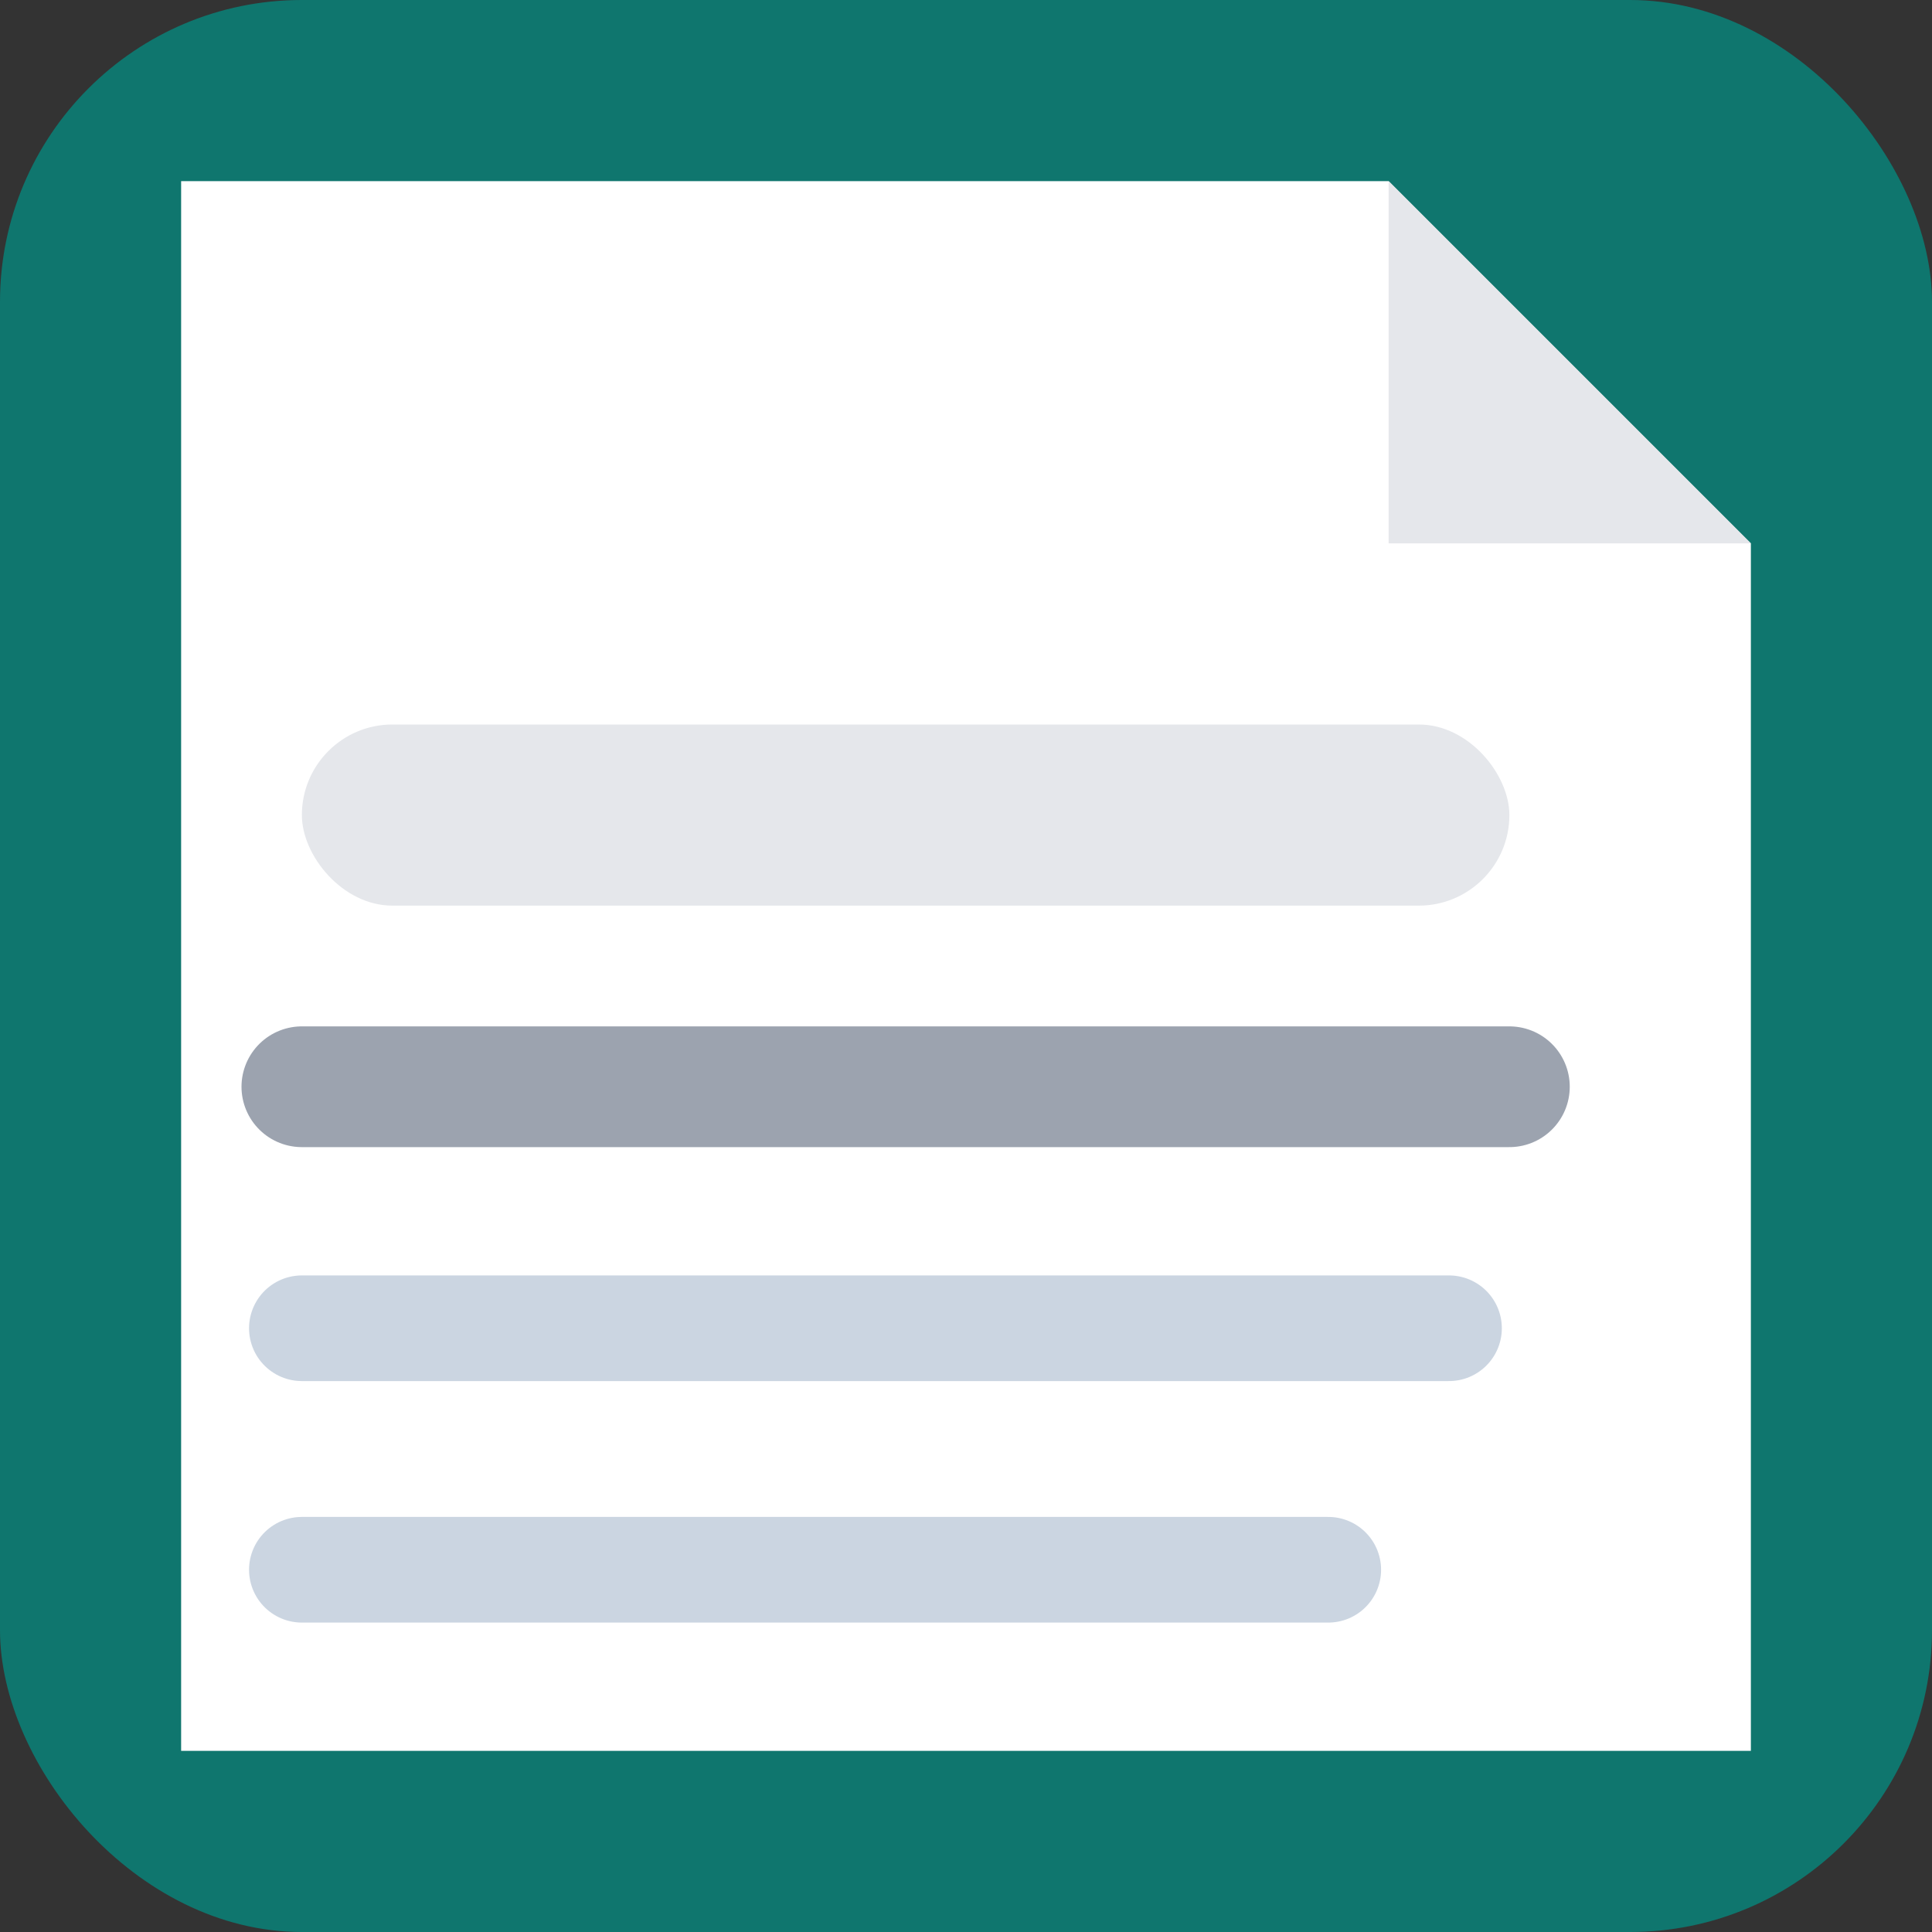<svg xmlns="http://www.w3.org/2000/svg" viewBox="0 0 64 64">
  <rect x="0" y="0" width="64" height="64" fill="#333333" stroke="none"/>
  <!-- Background -->
  <rect width="64" height="64" rx="10" fill="#0F766E"/>

  <!-- Big folded document -->
  <path d="M6 6 H46 L58 18 V58 H6 Z" fill="#FFFFFF"/>
  <path d="M46 6 V18 H58" fill="#E5E7EB"/>

  <!-- Lines -->
  <rect x="10" y="24" width="40" height="6" rx="3" fill="#E5E7EB"/>
  <line x1="10" y1="36" x2="50" y2="36" stroke="#9CA3AF" stroke-width="4" stroke-linecap="round"/>
  <line x1="10" y1="44" x2="48" y2="44" stroke="#CBD5E1" stroke-width="3.5" stroke-linecap="round"/>
  <line x1="10" y1="52" x2="44" y2="52" stroke="#CBD5E1" stroke-width="3.5" stroke-linecap="round"/>
</svg>
